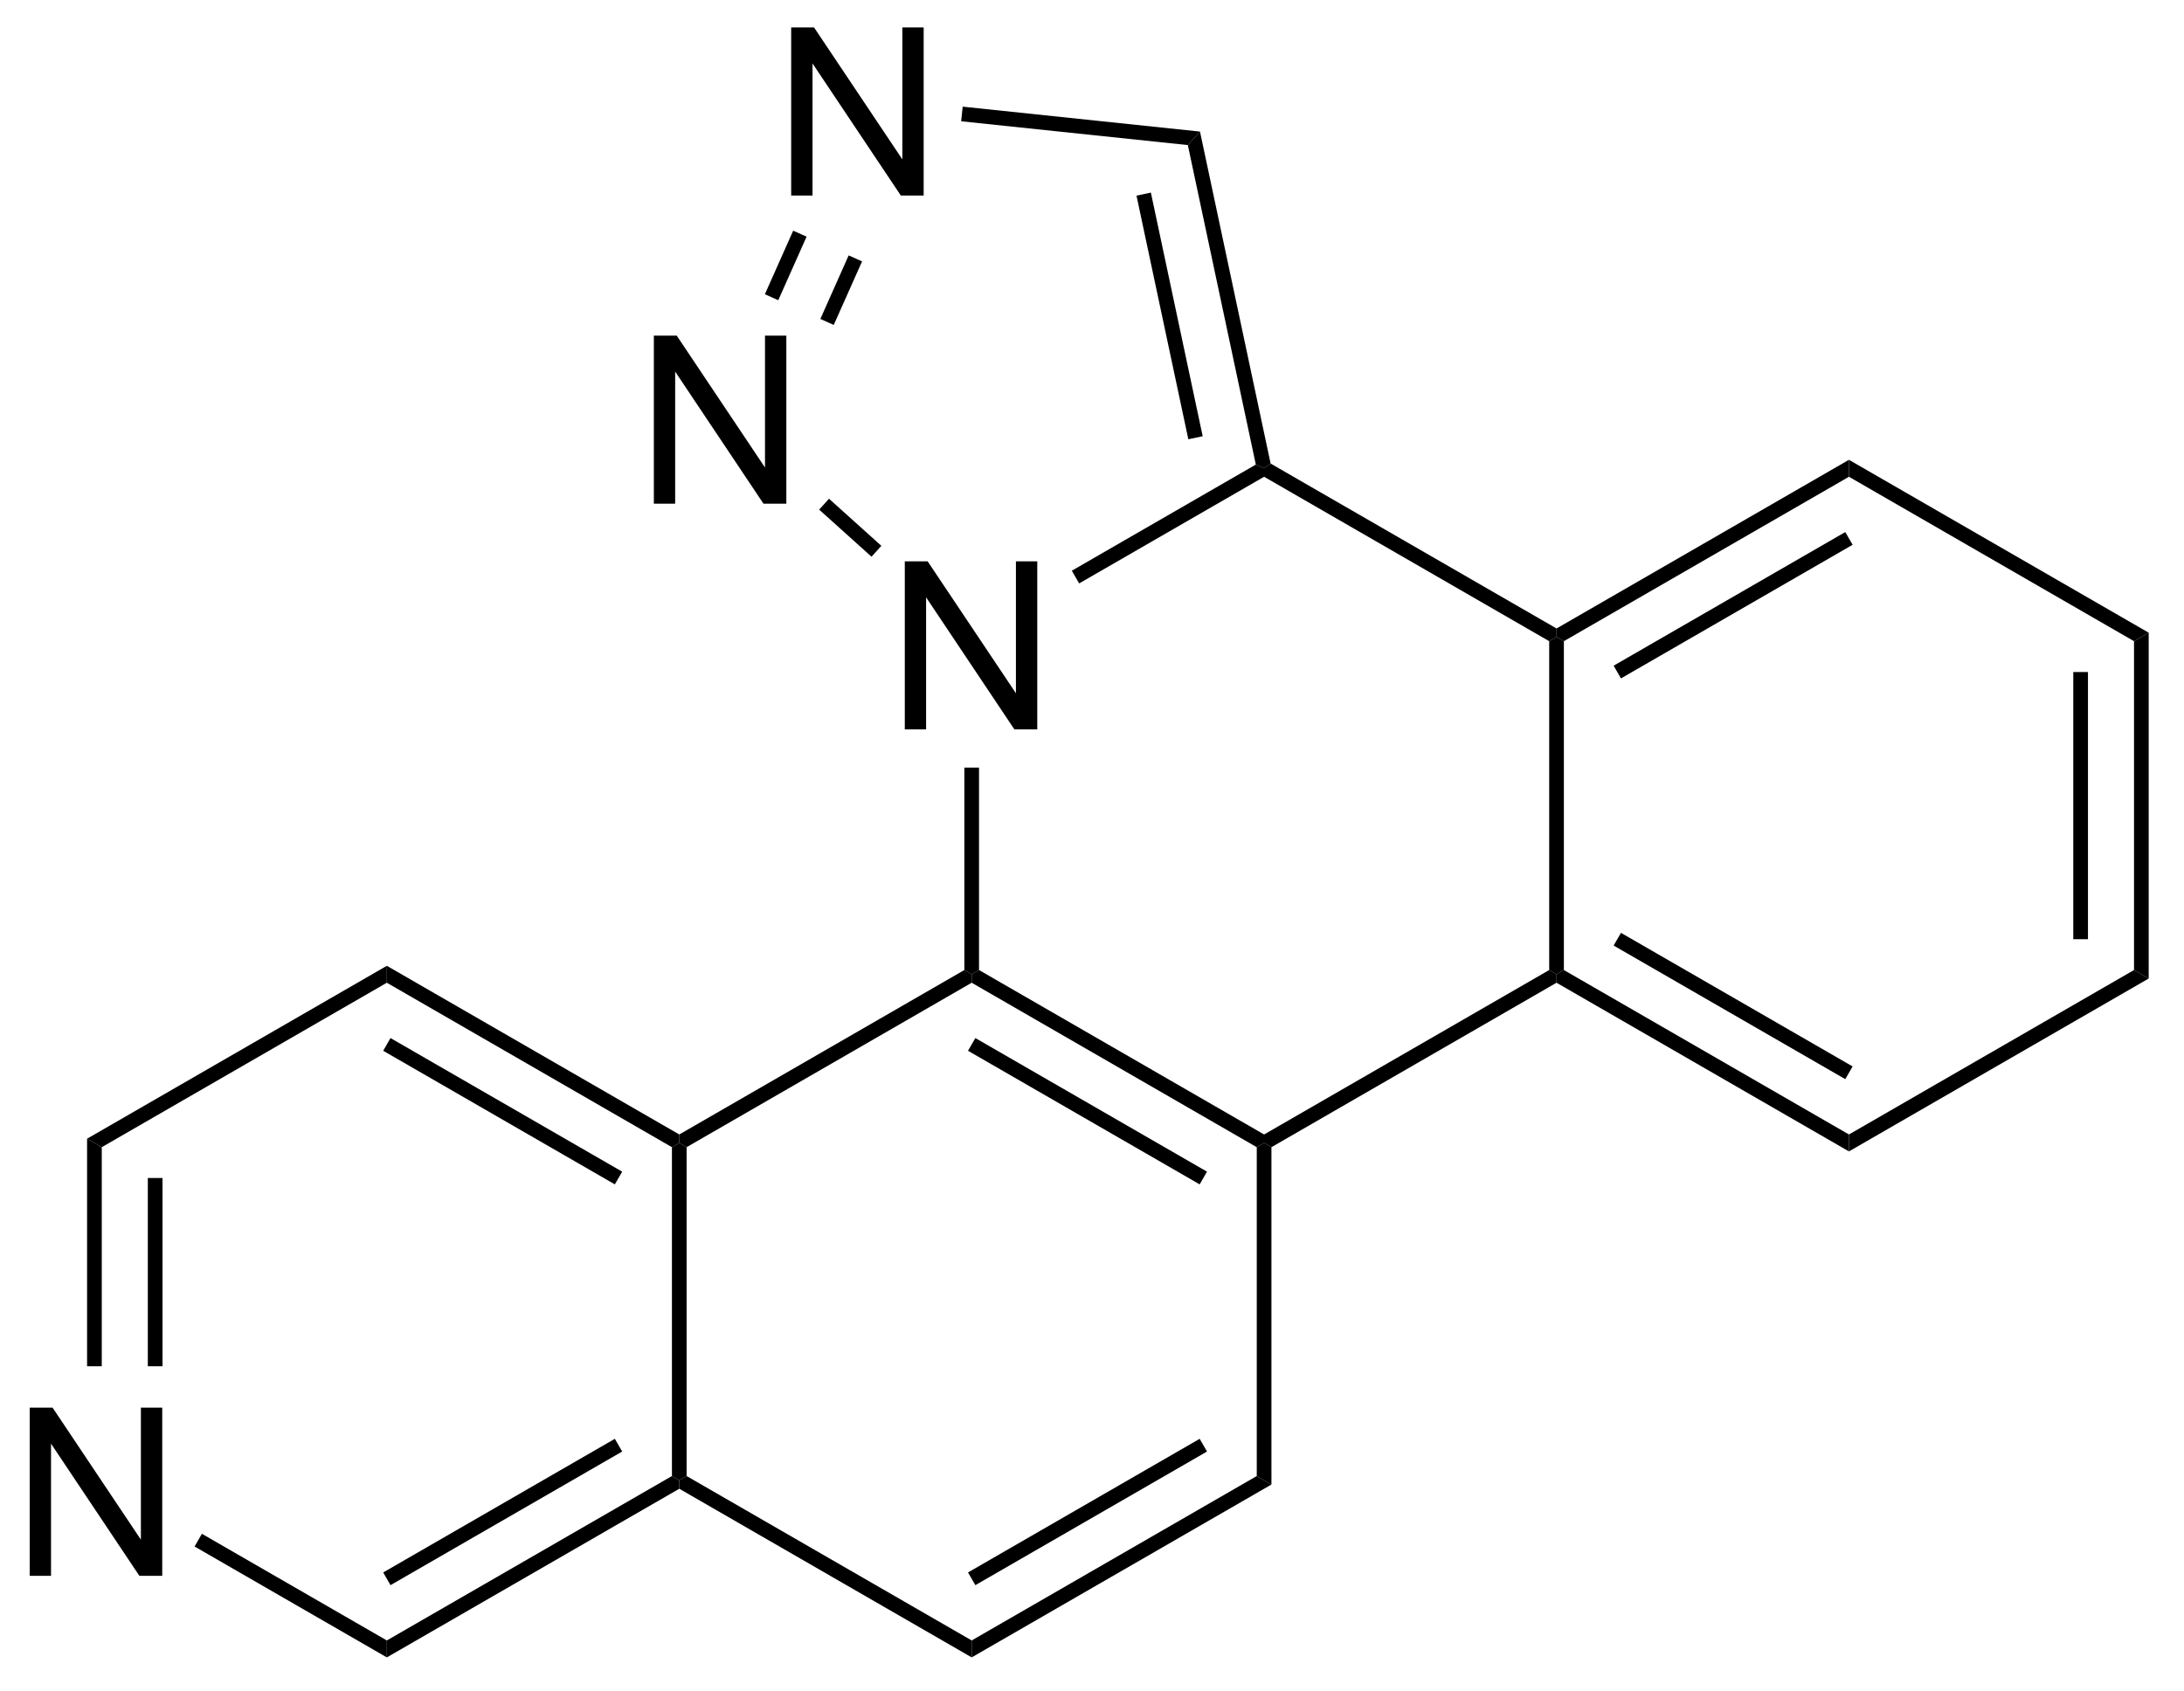 <?xml version="1.0" encoding="UTF-8"?>
<!DOCTYPE svg PUBLIC '-//W3C//DTD SVG 1.0//EN'
          'http://www.w3.org/TR/2001/REC-SVG-20010904/DTD/svg10.dtd'>
<svg stroke-dasharray="none" shape-rendering="auto" xmlns="http://www.w3.org/2000/svg" font-family="'Dialog'" text-rendering="auto" width="102" fill-opacity="1" color-interpolation="auto" color-rendering="auto" preserveAspectRatio="xMidYMid meet" font-size="12px" viewBox="0 0 102 79" fill="black" xmlns:xlink="http://www.w3.org/1999/xlink" stroke="black" image-rendering="auto" stroke-miterlimit="10" stroke-linecap="square" stroke-linejoin="miter" font-style="normal" stroke-width="1" height="79" stroke-dashoffset="0" font-weight="normal" stroke-opacity="1"
><!--Generated by the Batik Graphics2D SVG Generator--><defs id="genericDefs"
  /><g
  ><defs id="defs1"
    ><clipPath clipPathUnits="userSpaceOnUse" id="clipPath1"
      ><path d="M1.273 1.596 L77.597 1.596 L77.597 60.718 L1.273 60.718 L1.273 1.596 Z"
      /></clipPath
      ><clipPath clipPathUnits="userSpaceOnUse" id="clipPath2"
      ><path d="M102.078 109.806 L102.078 167.285 L176.28 167.285 L176.28 109.806 Z"
      /></clipPath
    ></defs
    ><g transform="scale(1.333,1.333) translate(-1.273,-1.596) matrix(1.029,0,0,1.029,-103.725,-111.351)"
    ><path d="M103.05 163.427 L103.05 157.701 L103.829 157.701 L106.836 162.196 L106.836 157.701 L107.563 157.701 L107.563 163.427 L106.784 163.427 L103.776 158.927 L103.776 163.427 L103.05 163.427 Z" stroke="none" clip-path="url(#clipPath2)"
    /></g
    ><g transform="matrix(1.371,0,0,1.371,-139.996,-150.595)"
    ><path d="M132.934 134.695 L132.934 128.968 L133.712 128.968 L136.72 133.463 L136.72 128.968 L137.447 128.968 L137.447 134.695 L136.668 134.695 L133.66 130.195 L133.66 134.695 L132.934 134.695 Z" stroke="none" clip-path="url(#clipPath2)"
    /></g
    ><g transform="matrix(1.371,0,0,1.371,-139.996,-150.595)"
    ><path d="M124.386 127.004 L124.386 121.278 L125.165 121.278 L128.172 125.772 L128.172 121.278 L128.899 121.278 L128.899 127.004 L128.12 127.004 L125.112 122.504 L125.112 127.004 L124.386 127.004 Z" stroke="none" clip-path="url(#clipPath2)"
    /></g
    ><g transform="matrix(1.371,0,0,1.371,-139.996,-150.595)"
    ><path d="M129.064 116.505 L129.064 110.778 L129.843 110.778 L132.851 115.273 L132.851 110.778 L133.577 110.778 L133.577 116.505 L132.799 116.505 L129.791 112.005 L129.791 116.505 L129.064 116.505 Z" stroke="none" clip-path="url(#clipPath2)"
    /></g
    ><g transform="matrix(1.371,0,0,1.371,-139.996,-150.595)"
    ><path d="M115.29 142.749 L115.29 143.326 L105.579 148.929 L105.079 148.64 Z" stroke="none" clip-path="url(#clipPath2)"
    /></g
    ><g transform="matrix(1.371,0,0,1.371,-139.996,-150.595)"
    ><path d="M105.079 148.64 L105.579 148.929 L105.579 156.393 L105.079 156.393 ZM107.148 149.979 L107.148 156.393 L107.648 156.393 L107.648 149.979 Z" stroke="none" clip-path="url(#clipPath2)"
    /></g
    ><g transform="matrix(1.371,0,0,1.371,-139.996,-150.595)"
    ><path d="M108.741 162.534 L108.99 162.101 L115.29 165.735 L115.29 166.312 Z" stroke="none" clip-path="url(#clipPath2)"
    /></g
    ><g transform="matrix(1.371,0,0,1.371,-139.996,-150.595)"
    ><path d="M115.29 166.312 L115.29 165.735 L125.002 160.133 L125.252 160.277 L125.252 160.566 ZM115.415 163.851 L123.307 159.298 L123.057 158.865 L115.166 163.418 Z" stroke="none" clip-path="url(#clipPath2)"
    /></g
    ><g transform="matrix(1.371,0,0,1.371,-139.996,-150.595)"
    ><path d="M125.502 160.133 L125.252 160.277 L125.002 160.133 L125.002 148.929 L125.252 148.784 L125.502 148.929 Z" stroke="none" clip-path="url(#clipPath2)"
    /></g
    ><g transform="matrix(1.371,0,0,1.371,-139.996,-150.595)"
    ><path d="M125.252 148.496 L125.252 148.784 L125.002 148.929 L115.29 143.326 L115.29 142.749 ZM123.307 149.763 L115.415 145.211 L115.166 145.644 L123.057 150.196 Z" stroke="none" clip-path="url(#clipPath2)"
    /></g
    ><g transform="matrix(1.371,0,0,1.371,-139.996,-150.595)"
    ><path d="M125.252 160.566 L125.252 160.277 L125.502 160.133 L135.213 165.735 L135.213 166.312 Z" stroke="none" clip-path="url(#clipPath2)"
    /></g
    ><g transform="matrix(1.371,0,0,1.371,-139.996,-150.595)"
    ><path d="M135.213 166.312 L135.213 165.735 L144.924 160.133 L145.424 160.422 ZM135.338 163.851 L143.229 159.298 L142.979 158.865 L135.088 163.418 Z" stroke="none" clip-path="url(#clipPath2)"
    /></g
    ><g transform="matrix(1.371,0,0,1.371,-139.996,-150.595)"
    ><path d="M145.424 160.422 L144.924 160.133 L144.924 148.929 L145.174 148.784 L145.424 148.929 Z" stroke="none" clip-path="url(#clipPath2)"
    /></g
    ><g transform="matrix(1.371,0,0,1.371,-139.996,-150.595)"
    ><path d="M145.174 148.496 L145.174 148.784 L144.924 148.929 L135.213 143.326 L135.213 143.038 L135.463 142.893 ZM143.229 149.763 L135.338 145.211 L135.088 145.644 L142.979 150.196 Z" stroke="none" clip-path="url(#clipPath2)"
    /></g
    ><g transform="matrix(1.371,0,0,1.371,-139.996,-150.595)"
    ><path d="M134.963 142.893 L135.213 143.038 L135.213 143.326 L125.502 148.929 L125.252 148.784 L125.252 148.496 Z" stroke="none" clip-path="url(#clipPath2)"
    /></g
    ><g transform="matrix(1.371,0,0,1.371,-139.996,-150.595)"
    ><path d="M145.424 148.929 L145.174 148.784 L145.174 148.496 L154.886 142.893 L155.136 143.038 L155.136 143.326 Z" stroke="none" clip-path="url(#clipPath2)"
    /></g
    ><g transform="matrix(1.371,0,0,1.371,-139.996,-150.595)"
    ><path d="M155.386 142.893 L155.136 143.038 L154.886 142.893 L154.886 131.689 L155.136 131.545 L155.386 131.689 Z" stroke="none" clip-path="url(#clipPath2)"
    /></g
    ><g transform="matrix(1.371,0,0,1.371,-139.996,-150.595)"
    ><path d="M155.136 131.256 L155.136 131.545 L154.886 131.689 L145.174 126.087 L145.174 125.798 L145.396 125.637 Z" stroke="none" clip-path="url(#clipPath2)"
    /></g
    ><g transform="matrix(1.371,0,0,1.371,-139.996,-150.595)"
    ><path d="M144.892 125.672 L145.174 125.798 L145.174 126.087 L138.874 129.721 L138.624 129.288 Z" stroke="none" clip-path="url(#clipPath2)"
    /></g
    ><g transform="matrix(1.371,0,0,1.371,-139.996,-150.595)"
    ><path d="M134.963 135.995 L135.463 135.995 L135.463 142.893 L135.213 143.038 L134.963 142.893 Z" stroke="none" clip-path="url(#clipPath2)"
    /></g
    ><g transform="matrix(1.371,0,0,1.371,-139.996,-150.595)"
    ><path d="M155.136 143.326 L155.136 143.038 L155.386 142.893 L165.097 148.496 L165.097 149.073 ZM157.081 142.059 L164.972 146.611 L165.222 146.178 L157.331 141.626 Z" stroke="none" clip-path="url(#clipPath2)"
    /></g
    ><g transform="matrix(1.371,0,0,1.371,-139.996,-150.595)"
    ><path d="M165.097 149.073 L165.097 148.496 L174.808 142.893 L175.308 143.182 Z" stroke="none" clip-path="url(#clipPath2)"
    /></g
    ><g transform="matrix(1.371,0,0,1.371,-139.996,-150.595)"
    ><path d="M175.308 143.182 L174.808 142.893 L174.808 131.689 L175.308 131.4 ZM173.239 141.843 L173.239 132.739 L172.739 132.739 L172.739 141.843 Z" stroke="none" clip-path="url(#clipPath2)"
    /></g
    ><g transform="matrix(1.371,0,0,1.371,-139.996,-150.595)"
    ><path d="M175.308 131.4 L174.808 131.689 L165.097 126.087 L165.097 125.509 Z" stroke="none" clip-path="url(#clipPath2)"
    /></g
    ><g transform="matrix(1.371,0,0,1.371,-139.996,-150.595)"
    ><path d="M165.097 125.509 L165.097 126.087 L155.386 131.689 L155.136 131.545 L155.136 131.256 ZM164.972 127.971 L157.081 132.524 L157.331 132.957 L165.222 128.404 Z" stroke="none" clip-path="url(#clipPath2)"
    /></g
    ><g transform="matrix(1.371,0,0,1.371,-139.996,-150.595)"
    ><path d="M145.396 125.637 L145.174 125.798 L144.892 125.672 L142.576 114.786 L142.99 114.326 ZM143.082 124.706 L141.317 116.405 L140.827 116.509 L142.593 124.809 Z" stroke="none" clip-path="url(#clipPath2)"
    /></g
    ><g transform="matrix(1.371,0,0,1.371,-139.996,-150.595)"
    ><path d="M142.99 114.326 L142.576 114.786 L134.854 113.975 L134.906 113.477 Z" stroke="none" clip-path="url(#clipPath2)"
    /></g
    ><g transform="matrix(1.371,0,0,1.371,-139.996,-150.595)"
    ><path d="M129.132 117.703 L129.589 117.906 L128.624 120.072 L128.168 119.868 ZM131.022 118.545 L130.058 120.71 L130.514 120.914 L131.479 118.749 Z" stroke="none" clip-path="url(#clipPath2)"
    /></g
    ><g transform="matrix(1.371,0,0,1.371,-139.996,-150.595)"
    ><path d="M130.018 127.207 L130.352 126.835 L132.136 128.44 L131.801 128.811 Z" stroke="none" clip-path="url(#clipPath2)"
    /></g
  ></g
></svg
>
